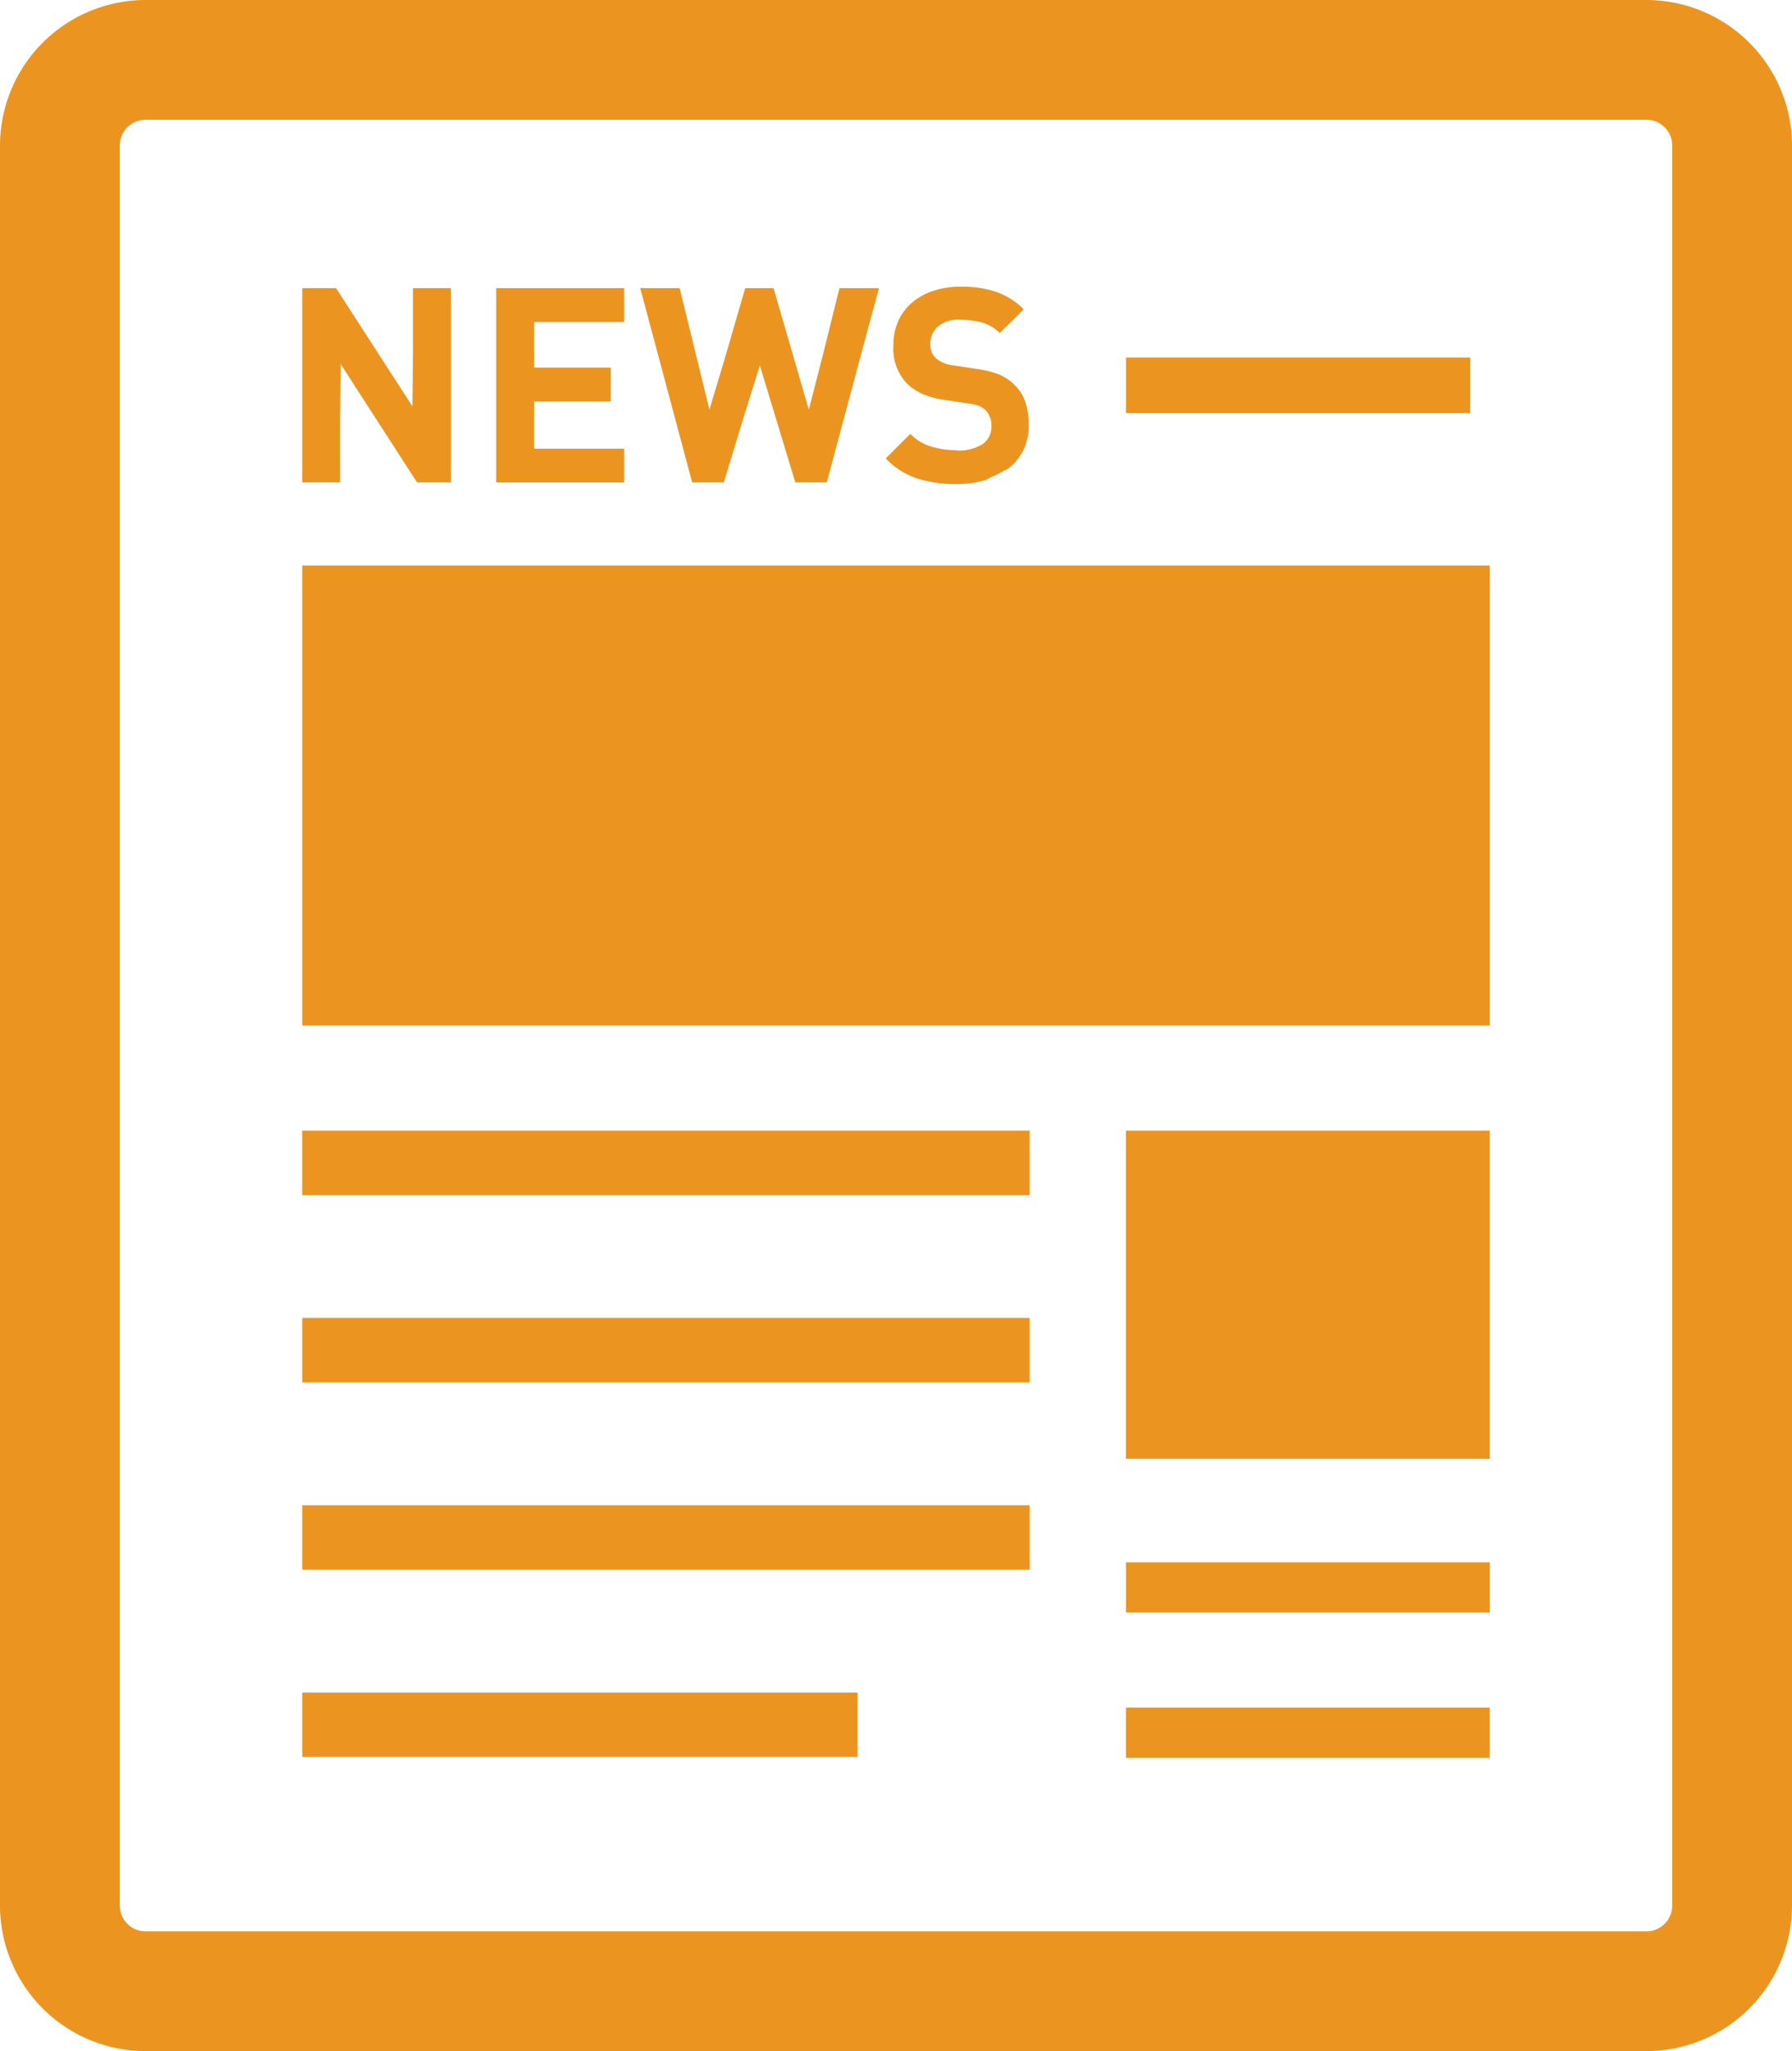 <svg id="グループ_1775" data-name="グループ 1775" xmlns="http://www.w3.org/2000/svg" xmlns:xlink="http://www.w3.org/1999/xlink" width="55.921" height="64" viewBox="0 0 55.921 64">
  <defs>
    <clipPath id="clip-path">
      <rect id="長方形_1268" data-name="長方形 1268" width="55.921" height="64" fill="#eb9520"/>
    </clipPath>
  </defs>
  <g id="グループ_1774" data-name="グループ 1774" clip-path="url(#clip-path)">
    <path id="パス_3758" data-name="パス 3758" d="M51.378,0H4.543A4.548,4.548,0,0,0,0,4.543V59.457A4.548,4.548,0,0,0,4.543,64H51.378a4.548,4.548,0,0,0,4.543-4.543V4.543A4.548,4.548,0,0,0,51.378,0m.806,59.457a.806.806,0,0,1-.806.806H4.543a.806.806,0,0,1-.805-.806V4.543a.806.806,0,0,1,.805-.806H51.378a.806.806,0,0,1,.806.806Z" fill="#eb9520"/>
    <path id="パス_3759" data-name="パス 3759" d="M9.431,31.937v.044h0V32H46.492V17.647H9.431Z" fill="#eb9520"/>
    <path id="パス_3760" data-name="パス 3760" d="M35.157,35.279h-.02V45.518H46.491V35.279H35.157Z" fill="#eb9520"/>
    <path id="パス_3761" data-name="パス 3761" d="M35.138,50.291v.024H46.492V48.749H35.138Z" fill="#eb9520"/>
    <path id="パス_3762" data-name="パス 3762" d="M35.157,53.282h-.02v1.566H46.491V53.282H35.157Z" fill="#eb9520"/>
    <path id="パス_3763" data-name="パス 3763" d="M9.45,35.279H9.43v1.993h0v.02h22.7V35.279H9.45Z" fill="#eb9520"/>
    <path id="パス_3764" data-name="パス 3764" d="M9.431,43.109v.006h0v.02h22.7V41.123H9.431Z" fill="#eb9520"/>
    <path id="パス_3765" data-name="パス 3765" d="M9.431,48.954v.006h0v.02h22.7V46.968H9.431Z" fill="#eb9520"/>
    <path id="パス_3766" data-name="パス 3766" d="M9.431,54.8V54.8h0v.02H26.76V52.812H9.431Z" fill="#eb9520"/>
    <path id="パス_3767" data-name="パス 3767" d="M35.138,12.889H45.881V11.155H35.138v1.734Z" fill="#eb9520"/>
    <path id="パス_3768" data-name="パス 3768" d="M9.431,15.053h1.183v-2.03l.016-1.665,2.385,3.695h1.056V8.991H12.887v2.02l-.017,1.667L10.487,8.991H9.431v6.042h0Z" fill="#eb9520"/>
    <path id="パス_3769" data-name="パス 3769" d="M19.477,14h-2.81V12.525H19.06V11.47H16.667V10.048h2.81V8.992H15.484v6.062h3.993Z" fill="#eb9520"/>
    <path id="パス_3770" data-name="パス 3770" d="M21.6,15.053h.988l.613-2.017.511-1.632,1.107,3.649H25.8l1.29-4.81.336-1.231h-.006l.006-.02H26.195l-.508,2.052-.447,1.738-1.1-3.79h-.886l-.595,2.054-.52,1.736-.929-3.79h-.967L20,8.986l0,.005h-.021Z" fill="#eb9520"/>
    <path id="パス_3771" data-name="パス 3771" d="M29.863,14.049a2.771,2.771,0,0,1-.792-.111,1.549,1.549,0,0,1-.665-.4l-.766.766a2.4,2.4,0,0,0,.984.626,3.975,3.975,0,0,0,1.23.175,3.143,3.143,0,0,0,.89-.123c.076-.024.128-.072.2-.1a2.117,2.117,0,0,0,.33-.165c.058-.036.134-.053.188-.094a1.658,1.658,0,0,0,.471-.574,1.722,1.722,0,0,0,.17-.783,2.254,2.254,0,0,0-.11-.733,1.277,1.277,0,0,0-.358-.545,1.413,1.413,0,0,0-.467-.306,3.106,3.106,0,0,0-.691-.171l-.723-.11a1.157,1.157,0,0,1-.328-.085.893.893,0,0,1-.226-.144.546.546,0,0,1-.131-.2.686.686,0,0,1-.039-.23.734.734,0,0,1,.226-.54.955.955,0,0,1,.7-.226,2.986,2.986,0,0,1,.63.072,1.256,1.256,0,0,1,.612.345l.722-.714.013-.013.014-.014a2.277,2.277,0,0,0-.859-.544,3.342,3.342,0,0,0-1.1-.163,2.678,2.678,0,0,0-.885.137,1.94,1.94,0,0,0-.664.379,1.632,1.632,0,0,0-.418.578,1.878,1.878,0,0,0-.143.745,1.572,1.572,0,0,0,.433,1.192,1.657,1.657,0,0,0,.485.32,2.719,2.719,0,0,0,.69.183l.724.11a1.7,1.7,0,0,1,.34.077.663.663,0,0,1,.2.127.682.682,0,0,1,.188.5.652.652,0,0,1-.272.562,1.382,1.382,0,0,1-.809.2" fill="#eb9520"/>
  </g>
</svg>
